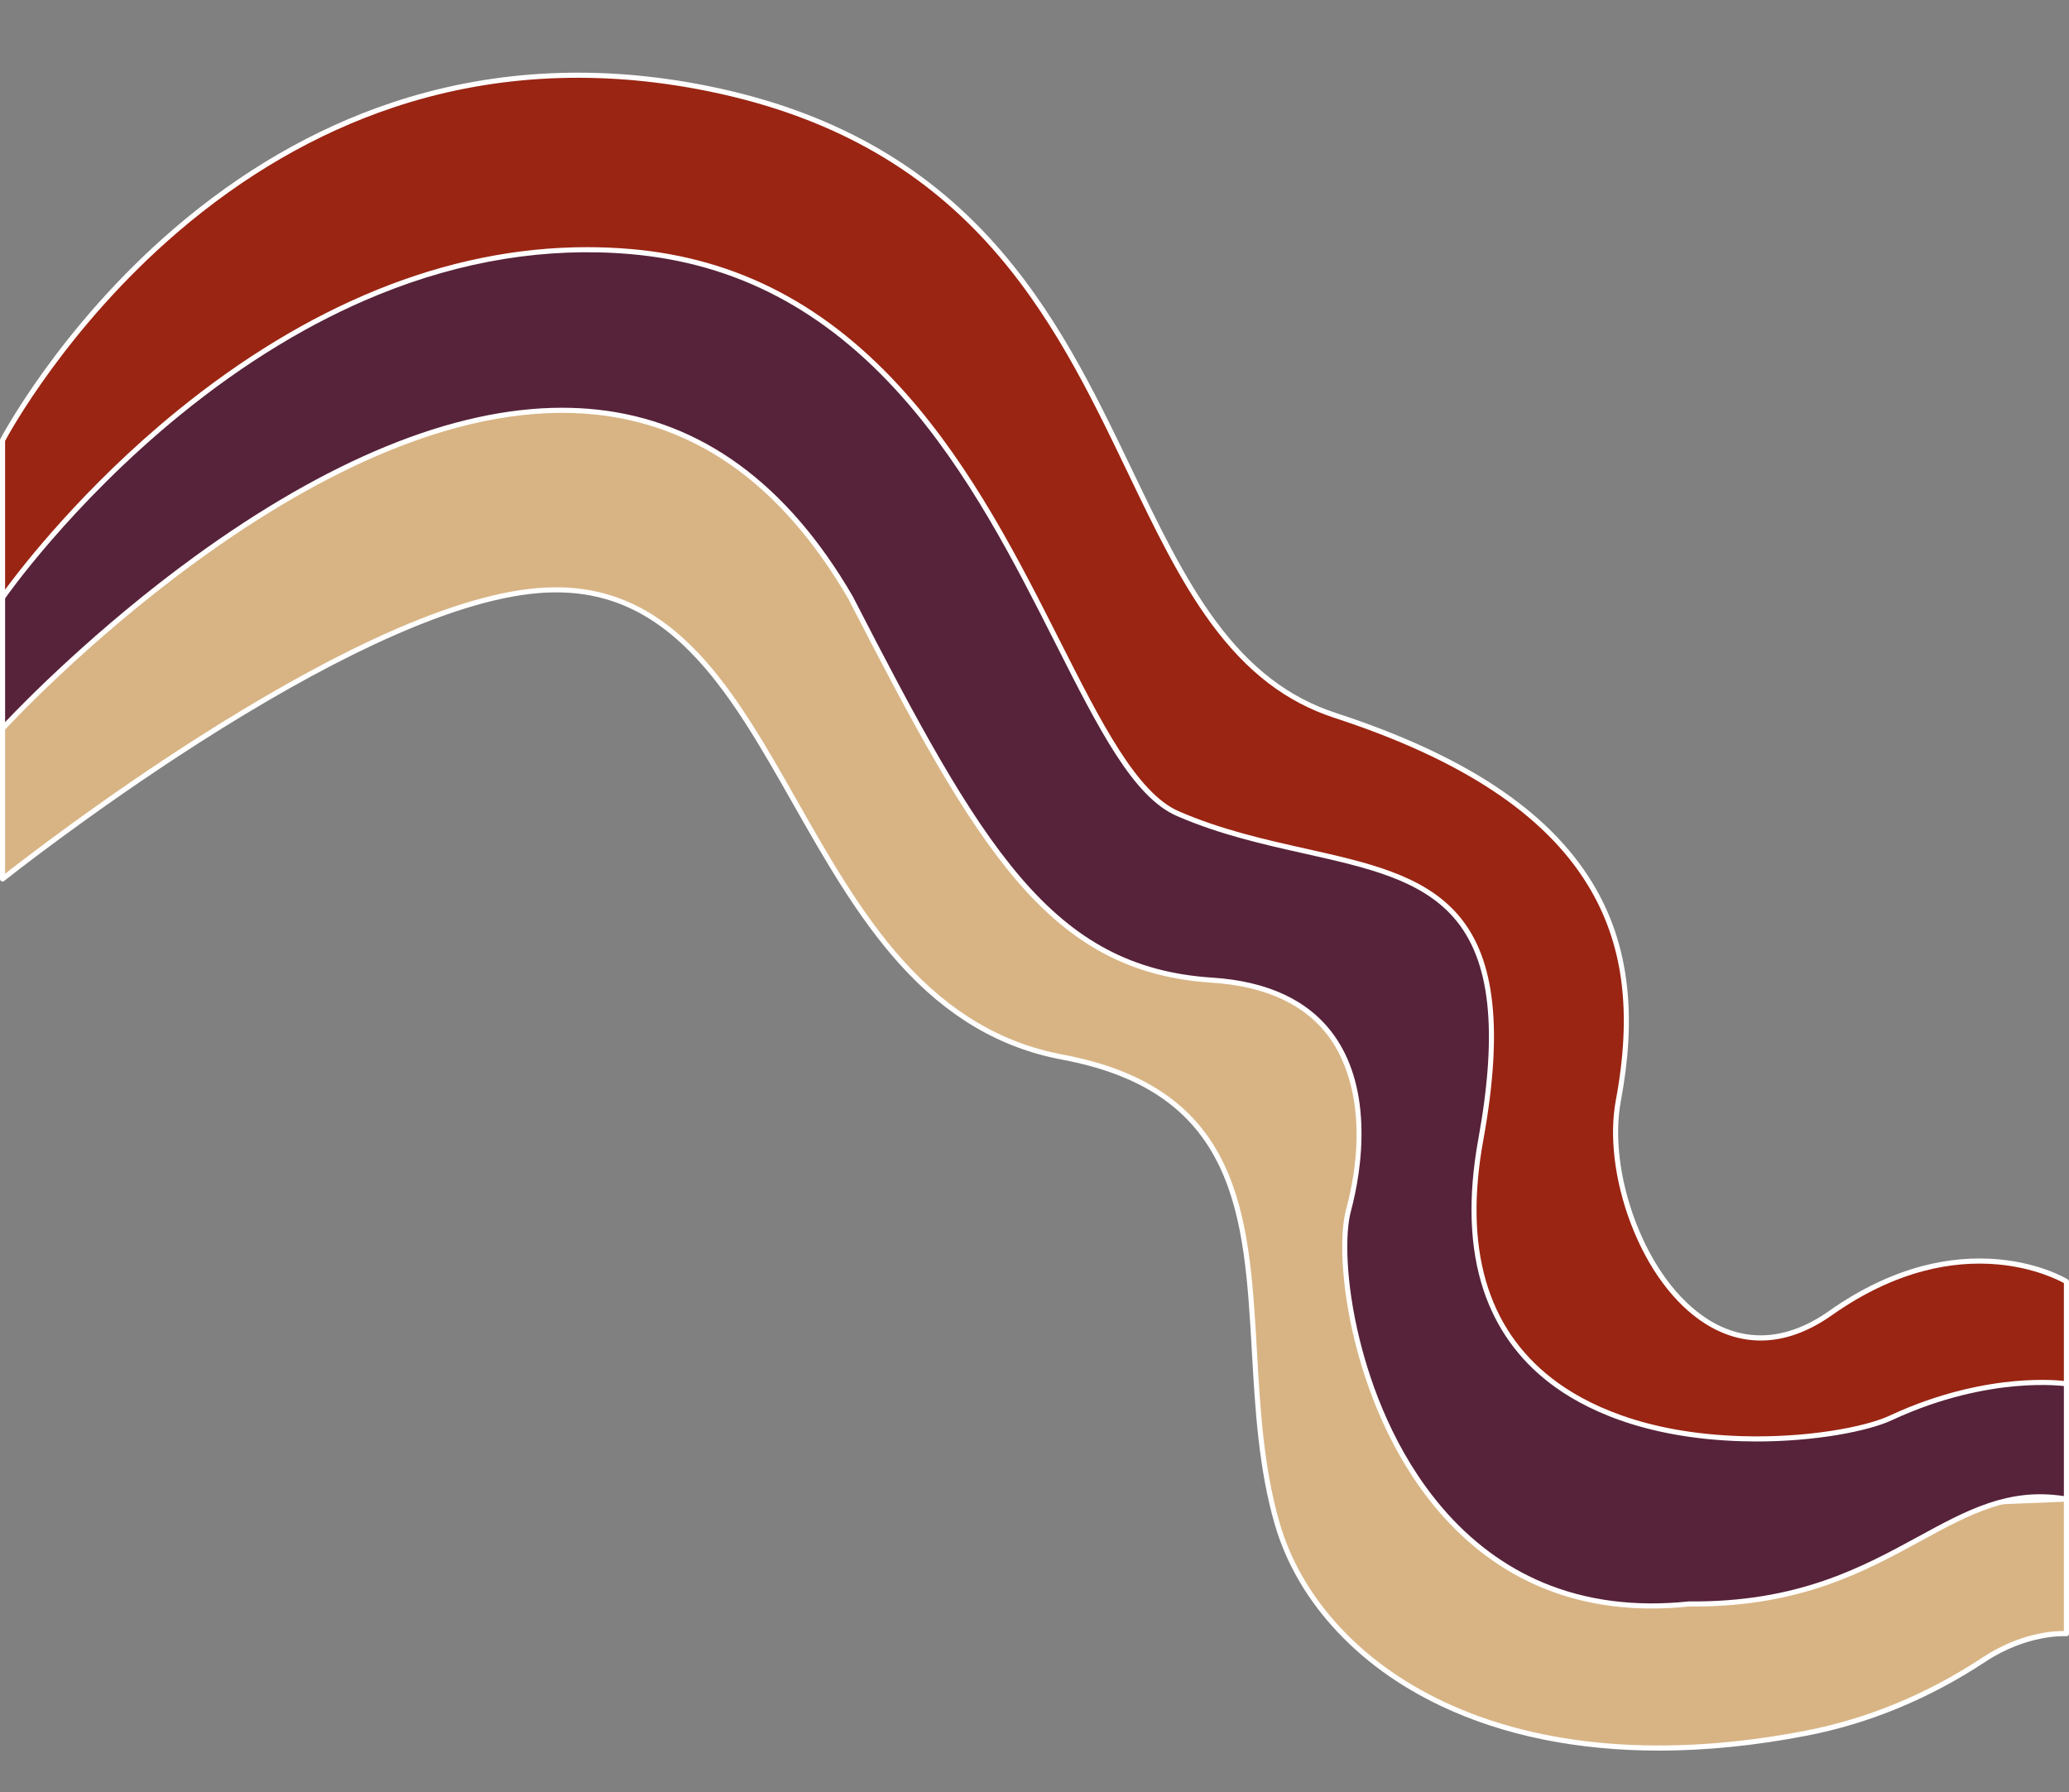 <?xml version="1.0" encoding="UTF-8" standalone="no"?><svg xmlns="http://www.w3.org/2000/svg" xmlns:xlink="http://www.w3.org/1999/xlink" fill="#000000" height="1758.5" preserveAspectRatio="xMidYMid meet" version="1" viewBox="-0.0 -71.3 2030.2 1758.5" width="2030.2" zoomAndPan="magnify"><rect x="-0.0" y="-71.3" width="2030.2" height="1758.5" fill="#808080" stroke="none"/><g><g><g><g><g id="change1_1"><path d="M2.5,643.5v147.56s335.38-267.42,525.59-282.95c252-20.57,239.87,406.26,514.29,457.71,246.86,46.29,157.32,273.31,210.86,457.71,40.56,139.69,219.3,263.59,518.94,205.64,62.48-12.08,121.55-37.23,174.68-72.25,43.05-28.38,80.83-25.38,80.83-25.38v-132.04l-342.45,13.75-267.43-315.75-360-499.61L651.52,235.54,80.66,379.54,2.5,643.5Z" fill="#d8b484"/></g><g id="change2_2"><path d="M1627.7,1646.23c-79.81,0-152.03-14.59-213.22-43.49-42.53-20.09-78.55-46.44-107.05-78.32-27.03-30.23-46.07-63.93-56.59-100.18-15.9-54.78-19.23-113.1-22.45-169.49-3.83-67.11-7.45-130.5-31.67-181.44-27.07-56.92-76.26-90.29-154.79-105.02-60.84-11.41-113.12-42.27-159.83-94.36-41.15-45.9-73.11-102.23-104.02-156.7-32.31-56.94-62.82-110.73-101.58-149.66-43.38-43.57-90.47-61.65-148.2-56.95-43.08,3.52-97.42,20.52-161.49,50.52-51.38,24.06-109.06,56.48-171.45,96.36C89.06,725.43,4.9,792.35,4.06,793.02c-.75,.6-1.78,.71-2.64,.3-.87-.42-1.42-1.29-1.42-2.25v-147.56c0-.24,.03-.48,.1-.71L78.27,378.83c.25-.85,.93-1.5,1.79-1.71L650.91,233.12c.8-.2,1.66,0,2.28,.56l406.29,362.35c.14,.12,.26,.26,.36,.4l359.94,499.53,266.58,314.75,341.23-13.7c.68-.02,1.34,.22,1.83,.7s.77,1.12,.77,1.8v132.04c0,.7-.29,1.36-.8,1.84-.51,.47-1.2,.7-1.89,.66-.37-.03-37.5-2.55-79.25,24.98-55.07,36.31-114.14,60.74-175.58,72.62-50.41,9.75-98.94,14.6-144.95,14.6ZM545.45,504.89c117.93,0,175.82,102.07,236.97,209.86,30.77,54.25,62.6,110.34,103.39,155.83,45.94,51.24,97.31,81.59,157.03,92.79,42.28,7.93,75.89,21.17,102.73,40.47,24.18,17.39,42.38,39.41,55.65,67.31,24.65,51.82,28.29,115.69,32.15,183.3,3.2,56.12,6.51,114.15,22.26,168.38,10.31,35.52,28.99,68.58,55.52,98.24,28.06,31.38,63.54,57.33,105.46,77.13,95.5,45.11,218.29,54.96,355.09,28.51,60.79-11.76,119.26-35.94,173.77-71.89,37.21-24.53,70.19-26.04,79.7-25.9v-126.84l-339.85,13.65c-.78,.01-1.51-.29-2.01-.88l-267.43-315.75s-.08-.1-.12-.15l-359.84-499.39L650.85,238.29,82.66,381.62,5,643.87v142.05c18.07-14.15,94.35-72.99,187.62-132.61,62.58-40,120.46-72.53,172.04-96.69,64.62-30.27,119.54-47.42,163.22-50.99,5.99-.49,11.86-.73,17.56-.73Z" fill="#ffffff"/></g></g><g><g id="change3_1"><path d="M2.5,514.93v128.57S556.83,36.65,834.54,514.93c127,246.86,195.43,365.14,354.86,375.43,159.43,10.29,154.29,149.14,133.71,226.29-20.57,77.14,41.14,416.57,334.29,385.71,200.57,1.98,252-123.43,370.29-102.86v-113.14l-82.29-30.86-216,36-180-66.86-51.43-200.57-30.86-226.29-334.29-190.29-171.29-339.43L587.68,77.79,165.97,247.5,2.5,514.93Z" fill="#57233a"/></g><g id="change2_3"><path d="M1620.8,1506.82c-39.25,0-75.75-7.01-108.88-20.94-37.95-15.96-71.74-41.07-100.45-74.63-47.47-55.51-70.83-121.31-82.06-166.73-14.29-57.78-14.67-106.18-8.72-128.52,25.76-96.61-2.46-150.21-15.8-168.77-23.45-32.64-62.36-50.94-115.66-54.38-39.93-2.58-74.55-11.92-105.86-28.57-30.11-16.02-58.07-39.34-85.47-71.29-53.68-62.61-102.49-154.25-165.56-276.86-33.14-57.06-72.03-101.32-115.59-131.55-39.51-27.42-83.77-43.93-131.55-49.06-61.75-6.64-130.67,5.46-204.83,35.96-59.47,24.45-122.4,60.71-187.07,107.77C83.1,559.45,5.12,644.34,4.35,645.19c-.7,.76-1.79,1.02-2.75,.64-.96-.37-1.6-1.3-1.6-2.33v-128.57c0-.46,.13-.91,.37-1.3L163.84,246.2c.28-.46,.7-.81,1.2-1.02L586.75,75.47c.67-.27,1.42-.24,2.07,.09l373.86,190.29c.47,.24,.86,.63,1.1,1.1l170.95,338.75,333.63,189.91c.68,.39,1.14,1.06,1.24,1.83l30.84,226.14,51.07,199.16,178.15,66.17,215.34-35.89c.43-.08,.88-.03,1.29,.12l82.29,30.86c.98,.37,1.62,1.3,1.62,2.34v113.14c0,.74-.33,1.44-.89,1.91-.56,.47-1.31,.67-2.04,.55-54.31-9.45-95.02,12.76-142.16,38.48-55.43,30.23-118.14,64.44-222.92,64.44-1.55,0-3.09,0-4.65-.02-12.48,1.31-24.73,1.96-36.71,1.96ZM551.67,328.75c11.57,0,22.93,.6,34.06,1.79,102.36,11,186.8,72.61,250.97,183.13,.02,.04,.04,.07,.06,.11,62.94,122.34,111.61,213.74,164.94,275.95,26.98,31.47,54.47,54.42,84.02,70.13,30.66,16.31,64.63,25.47,103.83,28,54.87,3.54,95.04,22.53,119.4,56.45,16.47,22.93,25.51,52.35,26.85,87.42,1.3,33.94-4.88,65.26-10.29,85.56-5.79,21.72-5.34,69.12,8.74,126.03,11.1,44.9,34.17,109.92,81.01,164.68,28.19,32.97,61.36,57.62,98.59,73.27,42.5,17.87,90.71,24.13,143.27,18.6,.09,0,.18-.01,.29-.01,106.42,1.05,169.54-33.41,225.28-63.81,47.12-25.7,87.94-47.96,142.49-39.5v-108.46l-80.04-30.01-215.34,35.89c-.43,.07-.87,.03-1.28-.12l-180-66.86c-.77-.29-1.35-.93-1.55-1.72l-51.43-200.57c-.02-.09-.04-.19-.06-.28l-30.69-225.06-333.21-189.67c-.43-.24-.77-.61-1-1.05l-170.92-338.7L587.56,80.53,167.67,249.51,5,515.63v121.54c17.9-18.88,89.45-92.17,185.28-161.92,64.99-47.31,128.29-83.78,188.14-108.39,61.63-25.35,119.75-38.12,173.25-38.12Z" fill="#ffffff"/></g></g><g><g id="change4_1"><path d="M2.5,360.65S227.18-71.35,683.86,13.5c456.68,84.86,379.04,536.28,626.4,617.14,267.43,87.43,306,226.29,277.71,378-20.24,108.58,77.14,300.86,208.29,208.29,131.14-92.57,231.43-30.86,231.43-30.86v100.29s-75.86-11.57-172.29,33.43c-75.04,35.02-464.07,66.54-402.43-272.57,56.85-312.77-127.29-246.86-297-320.14-122.31-52.82-177.43-520.71-537.43-551.57C258.54,144.65,2.5,514.93,2.5,514.93v-154.29Z" fill="#9a2513"/></g><g id="change2_1"><path d="M1723.78,1342.94c-4.78,0-9.59-.07-14.43-.21-98.56-2.91-157.23-32.82-189.09-57.39-30.65-23.64-52.37-54.23-64.55-90.9-13.74-41.36-15.48-91.04-5.19-147.67,19.53-107.42,11.91-176.59-23.97-217.68-32.68-37.43-85.31-49.22-146.24-62.87-40.84-9.15-83.07-18.6-125.32-36.85-43.04-18.58-76.62-85.01-119.14-169.1-39.92-78.95-85.17-168.44-150.52-242.12-75.76-85.41-163.09-131.25-266.99-140.16-81.72-7.01-164.81,6.4-246.98,39.84-65.8,26.78-131.15,66.4-194.25,117.75C69.61,423.06,5.19,515.43,4.56,516.35c-.62,.9-1.76,1.29-2.8,.96-1.04-.33-1.76-1.29-1.76-2.39v-154.29c0-.4,.1-.8,.28-1.15,.56-1.08,57.69-109.54,170.01-206.13,66-56.76,137.88-98.41,213.65-123.78C478.67-2.15,579.73-8.39,684.32,11.04c119.83,22.27,213.59,71.67,286.63,151.03,63.92,69.45,102.74,150.26,140.28,228.4,26.03,54.18,50.61,105.36,81.47,147.21,34.4,46.65,72,75.44,118.34,90.58,125.79,41.12,207.93,95.41,251.11,165.96,19.09,31.2,30.37,65.01,34.46,103.37,3.58,33.52,1.56,69.99-6.18,111.5-6.37,34.19-1.12,77.22,14.41,118.06,16.35,42.99,41.41,76.96,70.56,95.65,37.08,23.78,78.37,21.04,119.42-7.93,30.16-21.29,61.21-36.18,92.3-44.25,24.92-6.47,49.9-8.6,74.27-6.34,41.57,3.87,66.57,19,67.61,19.65,.74,.46,1.19,1.26,1.19,2.13v100.29c0,.73-.32,1.42-.87,1.9-.55,.48-1.28,.68-2.01,.58-.19-.03-19.16-2.82-49.58-.12-28.06,2.49-71.87,10.29-121.27,33.35-23.15,10.8-74.89,20.89-132.67,20.89ZM576.08,171.19c14.26,0,28.48,.61,42.68,1.82,105.24,9.02,193.65,55.41,270.3,141.82,65.78,74.16,111.18,163.95,151.24,243.18,40.4,79.9,75.29,148.9,116.66,166.77,41.82,18.06,83.81,27.46,124.43,36.56,121.37,27.18,217.24,48.65,174.04,286.33-19.19,105.54,3.65,184.18,67.88,233.72,31.28,24.12,88.97,53.48,186.19,56.35,62.69,1.85,120.32-8.76,144.85-20.21,50.14-23.4,94.64-31.3,123.14-33.81,24.4-2.15,41.26-.88,47.7-.18v-96.01c-5.42-3-29.02-15.02-64.54-18.27-23.76-2.18-48.14-.07-72.46,6.27-30.44,7.93-60.88,22.55-90.49,43.45-54.12,38.21-97.85,25.47-125,8.06-30.05-19.27-55.81-54.1-72.53-98.09-15.85-41.68-21.19-85.7-14.65-120.76,16.2-86.9,7.42-154.05-27.64-211.34-42.53-69.49-123.78-123.08-248.39-163.82-47.37-15.49-85.76-44.84-120.81-92.37-31.14-42.22-55.82-93.61-81.95-148.01C1033.04,239.26,949.53,65.41,683.4,15.96,579.69-3.31,479.51,2.86,385.63,34.28c-75.13,25.15-146.44,66.45-211.94,122.75C66.09,249.52,9.47,352.93,5,361.27v145.93c16.52-22.41,77.12-100.77,168.94-175.49,63.48-51.66,129.27-91.53,195.52-118.5,68.64-27.94,137.96-42.02,206.61-42.02Z" fill="#ffffff"/></g></g></g></g></g></svg>